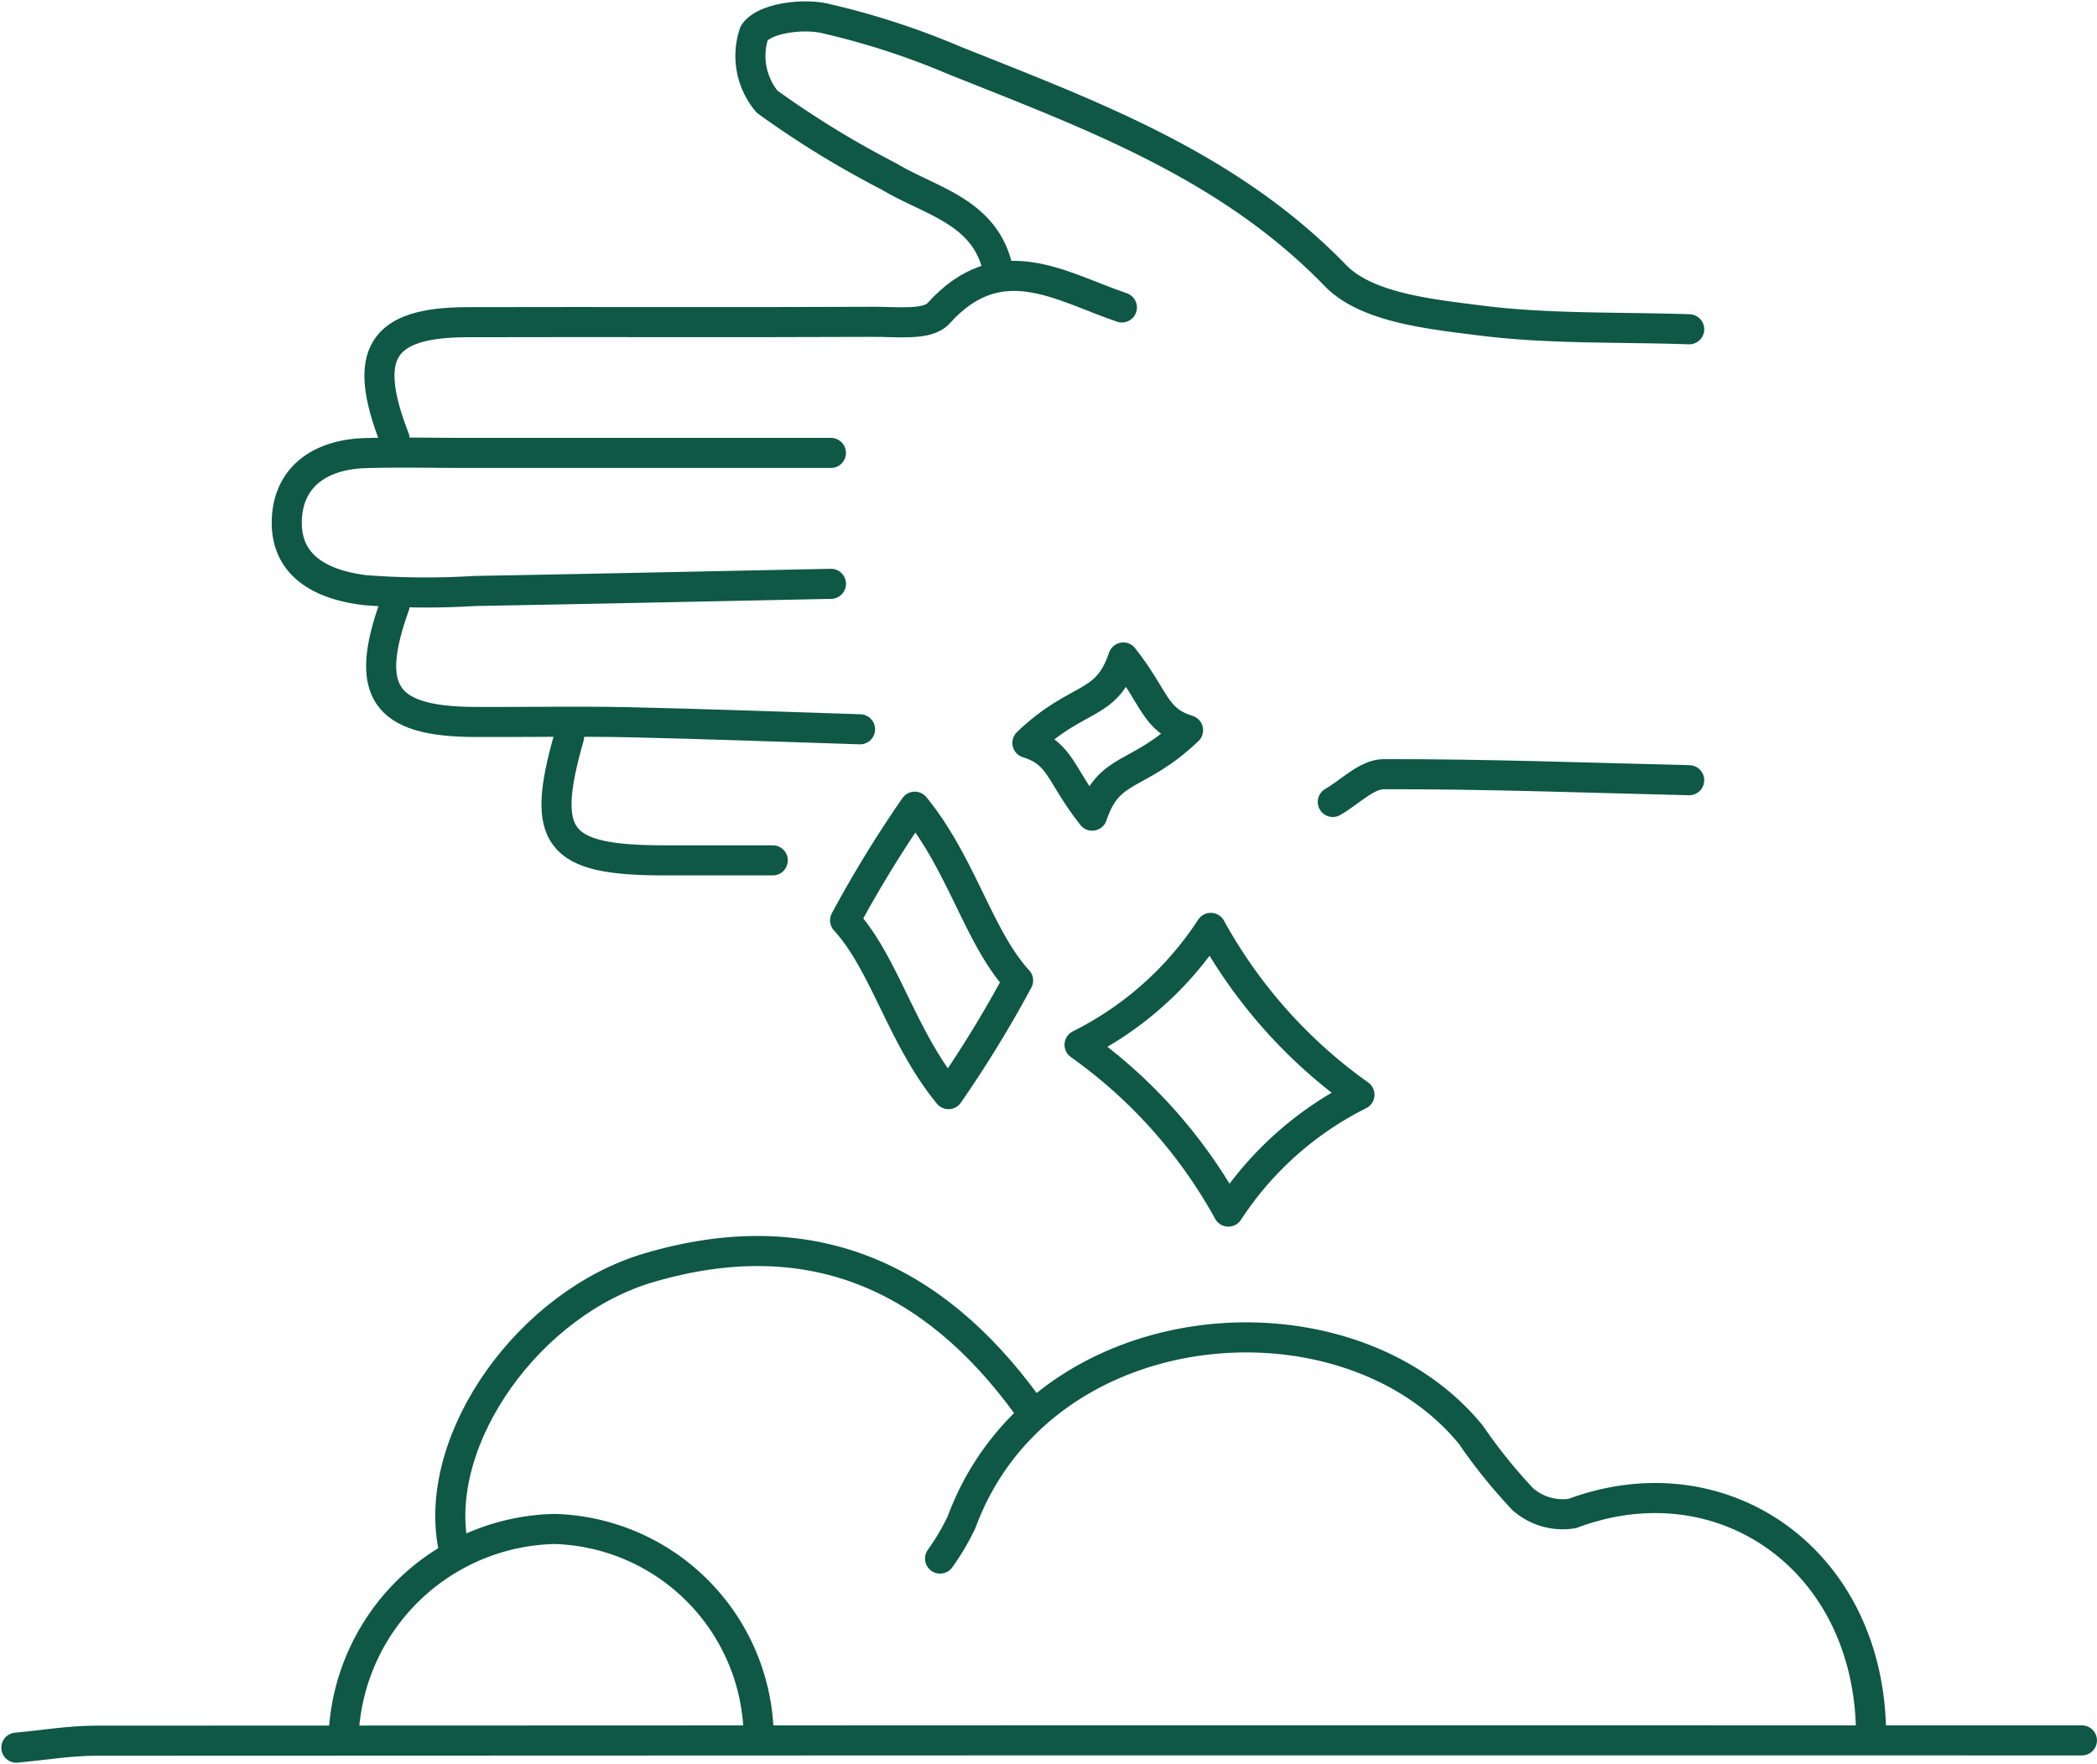 <svg xmlns="http://www.w3.org/2000/svg" width="69.728" height="58.651" viewBox="0 0 69.728 58.651">
  <g id="Raggruppa_2930" data-name="Raggruppa 2930" transform="translate(0.543 0.55)">
    <path id="Tracciato_2351" data-name="Tracciato 2351" d="M292.967,14.773c-3.95.081-7.9.167-11.851.238a26.5,26.5,0,0,1-3.624-.026c-1.372-.161-2.7-.752-2.616-2.386.075-1.449,1.185-2.132,2.612-2.173,1.129-.032,2.257-.006,3.386-.006h12.092" transform="translate(-265.88 4.09)" fill="none" stroke="#0e5845" stroke-linecap="round" stroke-linejoin="round" stroke-width="1"/>
    <path id="Tracciato_2352" data-name="Tracciato 2352" d="M296.758,28.727c-3.16-4.353-7.266-6.149-12.574-4.591-3.995,1.173-7.165,5.659-6.532,9.186" transform="translate(-263.141 17.465)" fill="none" stroke="#0e5845" stroke-linecap="round" stroke-linejoin="round" stroke-width="1"/>
    <path id="Tracciato_2353" data-name="Tracciato 2353" d="M301.089,8.544c-2.046-.693-4.067-2.066-6.1.2-.363.405-1.4.274-2.124.278-4.514.02-9.029,0-13.543.012-2.866.006-3.513,1.052-2.418,3.868" transform="translate(-264.328 1.129)" fill="none" stroke="#0e5845" stroke-linecap="round" stroke-linejoin="round" stroke-width="1"/>
    <path id="Tracciato_2354" data-name="Tracciato 2354" d="M289.6,34.713a6.99,6.99,0,0,0-6.772-6.544,7.182,7.182,0,0,0-7.014,6.786" transform="translate(-264.928 22.121)" fill="none" stroke="#0e5845" stroke-linecap="round" stroke-linejoin="round" stroke-width="1"/>
    <path id="Tracciato_2355" data-name="Tracciato 2355" d="M316.608,38.162c-.05-5.8-4.974-9.158-9.932-7.3a2.011,2.011,0,0,1-1.647-.474,17.6,17.6,0,0,1-1.725-2.14c-4.122-5.059-14.281-4.271-16.937,2.9a7.818,7.818,0,0,1-.715,1.213" transform="translate(-254.936 18.913)" fill="none" stroke="#0e5845" stroke-linecap="round" stroke-linejoin="round" stroke-width="1"/>
    <path id="Tracciato_2356" data-name="Tracciato 2356" d="M303.982,15.915c-3.386-.081-6.772-.208-10.158-.2-.564,0-1.129.6-1.693.923" transform="translate(-248.357 9.478)" fill="none" stroke="#0e5845" stroke-linecap="round" stroke-linejoin="round" stroke-width="1"/>
    <path id="Tracciato_2357" data-name="Tracciato 2357" d="M279.743,15.1c-.965,3.374-.405,4.107,3.144,4.111q1.814,0,3.628,0" transform="translate(-261.362 8.847)" fill="none" stroke="#0e5845" stroke-linecap="round" stroke-linejoin="round" stroke-width="1"/>
    <path id="Tracciato_2358" data-name="Tracciato 2358" d="M292.354,17.046c-2.58-.081-5.159-.179-7.739-.236-1.693-.034-3.386,0-5.079-.008-3-.012-3.686-1.014-2.66-3.868" transform="translate(-264.299 6.654)" fill="none" stroke="#0e5845" stroke-linecap="round" stroke-linejoin="round" stroke-width="1"/>
    <path id="Tracciato_2359" data-name="Tracciato 2359" d="M313.747,13.614c-2.338-.081-4.7,0-7.008-.3-1.646-.208-3.73-.429-4.752-1.483-3.567-3.682-8.136-5.343-12.673-7.157a25.485,25.485,0,0,0-4.357-1.409c-.744-.151-1.979.016-2.3.5a2.364,2.364,0,0,0,.431,2.283,31.665,31.665,0,0,0,4.055,2.487c1.389.836,3.229,1.159,3.63,3.14" transform="translate(-258.122 -3.215)" fill="none" stroke="#0e5845" stroke-linecap="round" stroke-linejoin="round" stroke-width="1"/>
    <path id="Tracciato_2360" data-name="Tracciato 2360" d="M270.411,31.9c.887-.081,1.774-.232,2.66-.232q33.012-.018,66.024-.01" transform="translate(-270.411 25.662)" fill="none" stroke="#0e5845" stroke-linecap="round" stroke-linejoin="round" stroke-width="1"/>
    <path id="Tracciato_2361" data-name="Tracciato 2361" d="M287.523,25.809a39.209,39.209,0,0,0,2.314-3.779c-1.306-1.423-1.882-3.882-3.436-5.778a39.66,39.66,0,0,0-2.316,3.779C285.391,21.454,285.967,23.913,287.523,25.809Z" transform="translate(-256.527 10.022)" fill="none" stroke="#0e5845" stroke-linecap="round" stroke-linejoin="round" stroke-width="1"/>
    <path id="Tracciato_2362" data-name="Tracciato 2362" d="M289.247,19.05c.564-1.685,1.493-1.221,3.188-2.842-1.129-.347-1.076-1.056-2.154-2.418-.57,1.685-1.5,1.221-3.188,2.84C288.217,16.978,288.166,17.688,289.247,19.05Z" transform="translate(-253.473 7.522)" fill="none" stroke="#0e5845" stroke-linecap="round" stroke-linejoin="round" stroke-width="1"/>
    <path id="Tracciato_2363" data-name="Tracciato 2363" d="M292.9,27.686A11.166,11.166,0,0,1,297.26,23.8a16.643,16.643,0,0,1-4.944-5.548,11.139,11.139,0,0,1-4.363,3.888A16.644,16.644,0,0,1,292.9,27.686Z" transform="translate(-252.599 12.051)" fill="none" stroke="#0e5845" stroke-linecap="round" stroke-linejoin="round" stroke-width="1"/>
  </g>
</svg>
